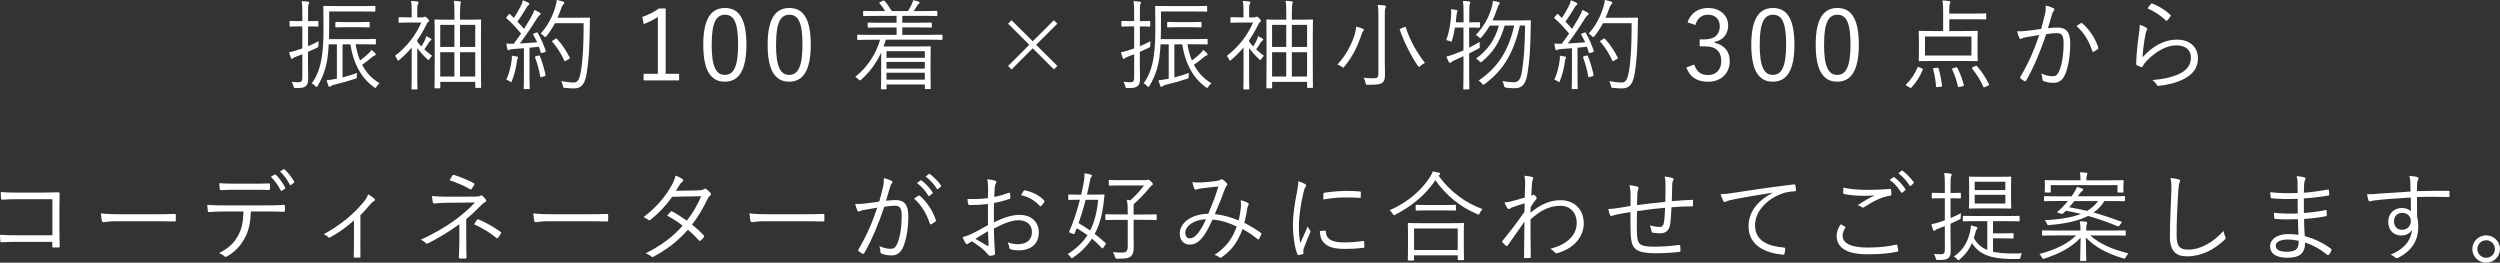 <?xml version="1.0" encoding="UTF-8"?>
<svg id="_レイヤー_2" data-name="レイヤー_2" xmlns="http://www.w3.org/2000/svg" width="610.58" height="64.15" viewBox="0 0 610.58 64.15">
  <rect x="0" y="0" width="610.58" height="64.15" fill="#333333" stroke="none"/>
  <defs>
    <style>
      .cls-1 {
        fill: #fff;
      }
    </style>
  </defs>
  <g id="_画像" data-name="画像">
    <g>
      <path class="cls-1" d="M75.22,11.28c.84-.34,1.7-.74,2.62-1.22-.05.29-.07.58-.07.91.02.48,0,.53-.46.74-.7.34-1.39.65-2.09.96v2.88c0,1.56.05,2.71.05,3.62,0,1.15-.19,1.56-.67,1.92-.46.31-.89.43-2.33.41-.48,0-.5-.02-.6-.46-.1-.41-.24-.77-.43-1.06.53.07.91.1,1.66.1s.94-.29.94-1.15v-5.69c-.46.19-.91.36-1.37.53-.53.19-.77.34-.89.46-.07.07-.19.14-.29.14s-.17-.05-.24-.22c-.17-.41-.31-.89-.43-1.39.65-.12,1.25-.29,2.14-.58l1.08-.36v-5.38h-.72c-1.63,0-2.09.05-2.21.05-.17,0-.19-.02-.19-.19v-1.01c0-.17.02-.19.19-.19.12,0,.58.05,2.21.05h.72v-1.97c0-1.44-.02-2.14-.17-2.9.58.02,1.06.07,1.54.12.17.02.29.12.29.22,0,.17-.07.29-.14.46-.12.26-.12.7-.12,2.06v2.02h.12c1.61,0,2.06-.05,2.21-.05.17,0,.19.02.19.19v1.01c0,.17-.02.19-.19.19-.14,0-.6-.05-2.21-.05h-.12v4.82ZM86.86,10.83c.22,1.42.58,2.74,1.08,3.94.79-.55,1.37-1.08,2.04-1.7.29-.26.53-.55.74-.89.36.29.67.58.94.86.1.1.12.17.12.24,0,.14-.07.22-.24.26-.22.05-.36.14-.77.48-.72.65-1.39,1.15-2.33,1.8.98,1.87,2.4,3.43,4.27,4.51-.29.22-.5.46-.72.79-.14.24-.22.34-.34.34-.07,0-.19-.07-.38-.22-3.36-2.45-5.06-6.24-5.69-10.42h-1.92v8.09c1.1-.29,2.16-.6,3.58-1.1-.1.26-.1.53-.1.84,0,.5,0,.48-.46.62-1.61.53-3.22.98-4.94,1.39-.53.12-.79.29-.96.41-.07.05-.17.14-.31.14-.1,0-.19-.07-.26-.24-.14-.36-.29-.86-.43-1.37.72-.07,1.56-.19,2.5-.38v-8.4h-1.99c-.07,1.2-.17,2.28-.29,3.24-.31,2.26-1.08,4.78-2.45,6.94-.12.17-.17.26-.24.26-.05,0-.14-.1-.29-.24-.31-.34-.62-.55-.89-.67,1.44-1.82,2.21-4.42,2.52-6.79.29-2.11.36-4.25.36-6.75,0-3.58-.05-5.06-.05-5.18,0-.17.02-.19.19-.19.12,0,.94.05,3.24.05h5.91c2.3,0,3.07-.05,3.19-.05.17,0,.19.02.19.19v1.03c0,.17-.02.19-.19.19-.12,0-.89-.05-3.19-.05h-7.9v4.01c0,.96-.02,1.87-.05,2.74h8.09c2.28,0,3.02-.05,3.14-.05.19,0,.22.02.22.19v.98c0,.17-.02.19-.22.19-.12,0-.86-.05-3.14-.05h-1.58ZM90.29,6.5c0,.17,0,.19-.17.19-.14,0-.7-.05-2.54-.05h-2.95c-1.87,0-2.42.05-2.54.05-.17,0-.19-.02-.19-.19v-.96c0-.17.02-.19.19-.19.12,0,.67.05,2.54.05h2.95c1.85,0,2.4-.05,2.54-.05.17,0,.17.02.17.19v.96Z"/>
      <path class="cls-1" d="M101.9,10.15c.31.41.65.82,1.01,1.2.36-.55.6-1.03.86-1.54.14-.29.26-.62.34-.96.38.17.77.36,1.03.53.17.1.24.17.24.26,0,.12-.1.19-.19.26-.14.1-.31.24-.43.46-.38.6-.67,1.06-1.13,1.7.6.55,1.22,1.08,1.92,1.58-.24.19-.43.41-.62.72-.12.22-.19.31-.26.31-.1,0-.17-.07-.34-.24-.91-.86-1.73-1.75-2.42-2.71v7.08c0,1.92.05,2.74.05,2.86,0,.17-.02.17-.19.17h-1.08c-.17,0-.19,0-.19-.17,0-.14.05-.94.05-2.86v-7.2c-.91,1.08-1.9,2.09-2.98,3-.14.12-.24.19-.34.19s-.17-.1-.24-.31c-.14-.36-.34-.62-.53-.84,2.83-2.14,4.99-4.87,6.43-8.14h-3.05c-1.68,0-2.16.05-2.3.05-.17,0-.19-.02-.19-.19v-.98c0-.17.02-.19.19-.19.14,0,.62.05,2.3.05h.7v-1.37c0-1.22-.02-2.02-.17-2.64.58.02,1.06.07,1.54.12.17.02.31.12.31.22,0,.17-.07.29-.17.46-.12.24-.14.72-.14,1.87v1.34h1.25c.24,0,.31-.05.41-.1s.14-.07.22-.07c.12,0,.24.05.58.38s.43.48.43.6c0,.14-.07.22-.22.31-.14.1-.26.26-.46.67-.62,1.3-1.37,2.57-2.21,3.79v.31ZM117.46,14.33c0,5.83.05,6.82.05,6.94,0,.17-.02.19-.19.19h-1.06c-.17,0-.19-.02-.19-.19v-1.27h-8.54v1.39c0,.17-.02.19-.19.19h-1.03c-.17,0-.19-.02-.19-.19,0-.14.05-1.13.05-6.98v-4.18c0-4.13-.05-5.18-.05-5.3,0-.14.02-.17.19-.17.12,0,.89.05,3.07.05h1.61v-1.39c0-1.61-.02-2.33-.17-3.22.6.02,1.03.07,1.51.14.17.02.24.07.24.19s-.05.26-.1.46c-.07.31-.12.89-.12,2.38v1.44h1.9c2.21,0,2.95-.05,3.07-.05.17,0,.19.02.19.17,0,.12-.05,1.15-.05,4.8v4.61ZM110.98,6.07h-3.46v5.4h3.46v-5.4ZM110.98,12.75h-3.46v5.95h3.46v-5.95ZM116.07,6.07h-3.72v5.4h3.72v-5.4ZM116.07,12.75h-3.72v5.95h3.72v-5.95Z"/>
      <path class="cls-1" d="M130.92,7.99c.26-.12.34-.1.43.05.79,1.39,1.46,2.95,1.92,4.32.07.22.05.29-.26.38l-.55.17c-.29.1-.34.07-.38-.1-.14-.46-.29-.94-.46-1.39l-2.3.24v6.43c0,2.62.05,3.38.05,3.5,0,.14-.02.17-.19.17h-1.08c-.17,0-.19-.02-.19-.17s.05-.89.05-3.5v-6.31l-2.64.19c-.55.05-.74.1-.91.19-.1.05-.17.1-.26.1-.12,0-.19-.12-.24-.31-.1-.36-.17-.84-.24-1.32.5.05,1.08.07,1.51.07h.29c.62-.82,1.22-1.66,1.8-2.5-1.13-1.34-2.23-2.57-3.53-3.7-.17-.14-.14-.19.07-.43l.41-.5c.19-.22.24-.22.38-.07l.91.89c.6-.94,1.08-1.75,1.58-2.71.43-.82.55-1.25.62-1.63.43.17.96.41,1.34.6.19.1.26.22.26.31s-.1.19-.22.26c-.14.1-.26.24-.41.5-.86,1.44-1.49,2.42-2.3,3.58.55.55,1.08,1.13,1.61,1.75.55-.89,1.08-1.75,1.56-2.57.58-1.03.82-1.54.96-2.04.46.19.94.43,1.32.67.17.1.22.17.22.29s-.1.22-.24.31c-.24.17-.43.43-.84,1.06-1.32,2.11-2.69,4.1-4.01,5.86,1.32-.07,2.81-.17,4.22-.29-.29-.65-.6-1.27-.94-1.85-.1-.17-.07-.22.24-.34l.43-.17ZM126.41,14.31c-.07.12-.12.29-.17.7-.22,1.61-.58,3.14-1.18,4.68-.07.24-.12.34-.22.34-.07,0-.19-.07-.36-.19-.22-.17-.6-.31-.82-.36.74-1.7,1.03-2.93,1.3-4.73.07-.46.07-.77.05-1.15.43.05.86.12,1.18.19.24.05.34.14.34.24,0,.12-.07.19-.12.29ZM131.45,13.59c.26-.07.31-.05.41.14.5,1.2,1.1,3.17,1.37,4.54.02.19,0,.26-.29.36l-.58.17c-.34.1-.36.07-.41-.12-.26-1.44-.79-3.43-1.25-4.61-.07-.19-.05-.26.24-.34l.5-.14ZM141.29,4.34c1.87,0,2.45-.05,2.59-.05.17,0,.22.05.22.22-.05.6-.05,1.22-.05,1.82-.05,5.06-.26,8.62-.77,11.64-.41,2.35-1.13,3.6-3,3.62-.65,0-1.46-.02-2.23-.12-.48-.05-.5-.07-.6-.58-.07-.38-.22-.77-.38-1.08,1.44.24,2.23.34,3.12.34,1.03,0,1.42-1.15,1.68-2.71.5-2.93.67-6.55.67-11.78h-7.01c-.53,1.03-1.2,2.09-2.02,3.12-.14.19-.24.26-.34.26s-.19-.07-.36-.24c-.24-.24-.5-.46-.77-.58,1.92-2.16,2.88-4.3,3.48-6.12.24-.74.41-1.44.46-2.11.62.12,1.15.26,1.49.38.22.07.34.17.34.29,0,.14-.02.22-.22.43-.14.14-.41.55-.6,1.15-.22.67-.5,1.37-.82,2.09h5.11ZM135.67,9.48c.22-.14.26-.12.36,0,1.25,1.34,2.3,2.98,3.1,4.56.1.19.07.24-.19.38l-.67.38c-.31.19-.36.19-.46,0-.79-1.8-1.73-3.17-2.9-4.58-.12-.14-.12-.19.17-.38l.6-.36Z"/>
      <path class="cls-1" d="M162.6,18.03h3.26v1.61h-8.67v-1.61h3.48V4.15c-.91.62-2.11,1.22-3.46,1.73l-.34-1.75c1.46-.48,2.86-1.22,4.08-2.06h1.63v15.96Z"/>
      <path class="cls-1" d="M182.3,10.85c0,6.36-1.87,9.1-5.28,9.1s-5.26-2.69-5.26-9.05,1.94-8.95,5.3-8.95,5.23,2.57,5.23,8.9ZM173.81,10.87c0,5.38,1.06,7.42,3.22,7.42s3.24-2.04,3.24-7.42-1.03-7.27-3.19-7.27-3.26,1.87-3.26,7.27Z"/>
      <path class="cls-1" d="M198.02,10.85c0,6.36-1.87,9.1-5.28,9.1s-5.26-2.69-5.26-9.05,1.94-8.95,5.3-8.95,5.23,2.57,5.23,8.9ZM189.53,10.87c0,5.38,1.06,7.42,3.22,7.42s3.24-2.04,3.24-7.42-1.03-7.27-3.19-7.27-3.26,1.87-3.26,7.27Z"/>
      <path class="cls-1" d="M230.19,9.55c0,.17-.02.19-.19.19-.14,0-.89-.05-3.19-.05h-10.46c-.17.55-.36,1.13-.55,1.66h7.99c2.21,0,3.19-.05,3.34-.05.17,0,.19.02.19.22,0,.12-.05.77-.05,3.1v2.38c0,3.84.05,4.46.05,4.58,0,.14-.02.17-.19.17h-1.06c-.17,0-.19-.02-.19-.17v-.96h-9.36v1.03c0,.14-.02.17-.19.17h-.98c-.17,0-.19-.02-.19-.17,0-.12.05-.89.05-4.73v-4.1c-1.1,2.42-2.66,4.68-4.85,6.6-.17.14-.26.22-.36.22-.07,0-.17-.07-.34-.26-.24-.26-.53-.48-.79-.62,2.93-2.3,5.09-5.54,6.07-9.05h-2.23c-2.3,0-3.05.05-3.17.05-.17,0-.19-.02-.19-.19v-.91c0-.17.02-.19.19-.19.12,0,.86.05,3.17.05h6.26v-1.82h-3.5c-2.42,0-3.24.05-3.38.05s-.17-.02-.17-.19v-.86c0-.17.02-.19.17-.19s.96.05,3.38.05h3.5v-1.68h-4.61c-2.42,0-3.22.05-3.36.05-.17,0-.19-.02-.19-.19v-.89c0-.17.02-.19.19-.19.14,0,.94.05,3.36.05h1.82c-.36-.6-.82-1.27-1.34-1.85-.12-.14-.19-.19.12-.34l.67-.34c.22-.1.26-.1.38.02.58.62,1.34,1.73,1.78,2.5h3.96c.36-.53.62-1.01.94-1.7.14-.31.24-.58.34-.96.48.1.94.22,1.32.36.17.07.26.12.26.24s-.1.22-.22.29c-.14.1-.29.31-.41.5-.22.36-.48.82-.82,1.27h2.23c2.42,0,3.22-.05,3.34-.05.17,0,.19.02.19.19v.89c0,.17-.02.19-.19.19-.12,0-.91-.05-3.34-.05h-5.02v1.68h3.63c2.42,0,3.24-.05,3.36-.05.19,0,.22.02.22.19v.86c0,.17-.02.19-.22.19-.12,0-.94-.05-3.36-.05h-3.63v1.82h6.43c2.3,0,3.05-.05,3.19-.05.17,0,.19.02.19.19v.91ZM225.87,12.51h-9.36v1.61h9.36v-1.61ZM225.87,15.12h-9.36v1.63h9.36v-1.63ZM225.87,17.76h-9.36v1.7h9.36v-1.7Z"/>
      <path class="cls-1" d="M247.06,4.94l5.16,5.14,5.16-5.14.86.84-5.18,5.16,5.18,5.16-.86.84-5.16-5.14-5.16,5.16-.86-.84,5.18-5.18-5.18-5.16.86-.84Z"/>
      <path class="cls-1" d="M278.38,11.28c.84-.34,1.7-.74,2.62-1.22-.05.29-.07.58-.07.91.02.48,0,.53-.46.74-.7.34-1.39.65-2.09.96v2.88c0,1.56.05,2.71.05,3.62,0,1.15-.19,1.56-.67,1.92-.46.31-.89.43-2.33.41-.48,0-.5-.02-.6-.46-.1-.41-.24-.77-.43-1.06.53.07.91.1,1.66.1s.94-.29.94-1.15v-5.69c-.46.19-.91.36-1.37.53-.53.19-.77.34-.89.46-.07.07-.19.14-.29.14s-.17-.05-.24-.22c-.17-.41-.31-.89-.43-1.39.65-.12,1.25-.29,2.14-.58l1.08-.36v-5.38h-.72c-1.63,0-2.09.05-2.21.05-.17,0-.19-.02-.19-.19v-1.01c0-.17.02-.19.19-.19.12,0,.58.05,2.21.05h.72v-1.97c0-1.44-.02-2.14-.17-2.9.58.02,1.06.07,1.54.12.17.02.29.12.29.22,0,.17-.07.29-.14.46-.12.26-.12.7-.12,2.06v2.02h.12c1.61,0,2.06-.05,2.21-.05.17,0,.19.02.19.19v1.01c0,.17-.02.19-.19.19-.14,0-.6-.05-2.21-.05h-.12v4.82ZM290.02,10.83c.22,1.42.58,2.74,1.08,3.94.79-.55,1.37-1.08,2.04-1.7.29-.26.53-.55.74-.89.36.29.67.58.94.86.1.1.12.17.12.24,0,.14-.07.22-.24.26-.22.05-.36.14-.77.48-.72.65-1.39,1.15-2.33,1.8.98,1.87,2.4,3.43,4.27,4.51-.29.22-.5.46-.72.79-.14.24-.22.34-.34.34-.07,0-.19-.07-.38-.22-3.36-2.45-5.06-6.24-5.69-10.42h-1.92v8.09c1.1-.29,2.16-.6,3.58-1.1-.1.26-.1.53-.1.84,0,.5,0,.48-.46.62-1.61.53-3.22.98-4.94,1.39-.53.12-.79.29-.96.41-.07.05-.17.14-.31.14-.1,0-.19-.07-.26-.24-.14-.36-.29-.86-.43-1.37.72-.07,1.56-.19,2.5-.38v-8.4h-1.99c-.07,1.2-.17,2.28-.29,3.24-.31,2.26-1.08,4.78-2.45,6.94-.12.17-.17.26-.24.26-.05,0-.14-.1-.29-.24-.31-.34-.62-.55-.89-.67,1.44-1.82,2.21-4.42,2.52-6.79.29-2.11.36-4.25.36-6.75,0-3.58-.05-5.06-.05-5.18,0-.17.02-.19.19-.19.12,0,.94.05,3.24.05h5.9c2.3,0,3.07-.05,3.19-.05.17,0,.19.02.19.19v1.03c0,.17-.02.19-.19.19-.12,0-.89-.05-3.19-.05h-7.9v4.01c0,.96-.02,1.87-.05,2.74h8.09c2.28,0,3.02-.05,3.14-.05.19,0,.22.02.22.19v.98c0,.17-.02.19-.22.19-.12,0-.86-.05-3.14-.05h-1.58ZM293.45,6.5c0,.17,0,.19-.17.19-.14,0-.7-.05-2.54-.05h-2.95c-1.87,0-2.42.05-2.54.05-.17,0-.19-.02-.19-.19v-.96c0-.17.02-.19.19-.19.12,0,.67.05,2.54.05h2.95c1.85,0,2.4-.05,2.54-.05.17,0,.17.02.17.19v.96Z"/>
      <path class="cls-1" d="M305.06,10.15c.31.41.65.82,1.01,1.2.36-.55.6-1.03.86-1.54.14-.29.26-.62.34-.96.38.17.77.36,1.03.53.17.1.24.17.24.26,0,.12-.1.19-.19.26-.14.1-.31.24-.43.46-.38.6-.67,1.06-1.13,1.7.6.55,1.22,1.08,1.92,1.58-.24.19-.43.41-.62.72-.12.22-.19.31-.26.31-.1,0-.17-.07-.34-.24-.91-.86-1.73-1.75-2.42-2.71v7.08c0,1.92.05,2.74.05,2.86,0,.17-.02.17-.19.17h-1.08c-.17,0-.19,0-.19-.17,0-.14.05-.94.05-2.86v-7.2c-.91,1.08-1.9,2.09-2.98,3-.14.12-.24.19-.34.19s-.17-.1-.24-.31c-.14-.36-.34-.62-.53-.84,2.83-2.14,4.99-4.87,6.43-8.14h-3.05c-1.68,0-2.16.05-2.3.05-.17,0-.19-.02-.19-.19v-.98c0-.17.02-.19.19-.19.14,0,.63.05,2.3.05h.7v-1.37c0-1.22-.02-2.02-.17-2.64.58.02,1.06.07,1.54.12.17.02.31.12.31.22,0,.17-.07.29-.17.46-.12.24-.14.72-.14,1.87v1.34h1.25c.24,0,.31-.05.41-.1.1-.05.14-.07.22-.07.12,0,.24.05.58.38s.43.48.43.6c0,.14-.07.22-.22.31-.14.1-.26.26-.46.67-.62,1.3-1.37,2.57-2.21,3.79v.31ZM320.62,14.33c0,5.83.05,6.82.05,6.94,0,.17-.02.19-.19.19h-1.06c-.17,0-.19-.02-.19-.19v-1.27h-8.54v1.39c0,.17-.02.19-.19.19h-1.03c-.17,0-.19-.02-.19-.19,0-.14.05-1.13.05-6.98v-4.18c0-4.13-.05-5.18-.05-5.3,0-.14.02-.17.19-.17.12,0,.89.05,3.07.05h1.61v-1.39c0-1.61-.02-2.33-.17-3.22.6.02,1.03.07,1.51.14.17.02.24.07.24.19s-.05.26-.1.46c-.07.31-.12.89-.12,2.38v1.44h1.9c2.21,0,2.95-.05,3.07-.05.17,0,.19.02.19.17,0,.12-.05,1.15-.05,4.8v4.61ZM314.14,6.07h-3.46v5.4h3.46v-5.4ZM314.14,12.75h-3.46v5.95h3.46v-5.95ZM319.23,6.07h-3.72v5.4h3.72v-5.4ZM319.23,12.75h-3.72v5.95h3.72v-5.95Z"/>
      <path class="cls-1" d="M332.95,7.58c-.12.12-.29.38-.41.79-.91,2.83-2.14,5.4-4.18,7.87-.14.19-.22.29-.31.29-.07,0-.17-.1-.34-.22-.36-.26-.74-.46-1.08-.55,2.16-2.3,3.43-4.85,4.25-7.37.19-.7.31-1.37.34-1.9.58.14,1.15.34,1.54.5.22.1.34.17.34.29s-.05.19-.14.29ZM336.65,4.13c0-1.44-.02-2.14-.17-2.93.58.02,1.25.07,1.7.14.19.02.31.12.31.22,0,.19-.07.29-.14.46-.12.26-.14.7-.14,2.09v10.54c0,1.34.05,2.71.05,3.62,0,1.1-.22,1.63-.7,1.97-.53.36-1.2.46-3.48.46-.46,0-.48,0-.58-.5-.1-.46-.26-.91-.48-1.22.82.12,1.49.14,2.4.14s1.22-.17,1.22-1.15V4.13ZM342.96,6.63c.29-.12.31-.12.38.07,1.01,3.19,2.88,6.41,4.68,8.66-.29.14-.74.38-1.1.74-.14.14-.26.24-.34.24-.1,0-.17-.1-.29-.26-1.58-2.3-3.43-5.86-4.42-8.83-.07-.19-.02-.17.34-.31l.74-.31Z"/>
      <path class="cls-1" d="M361.42,6.58c0,.17-.02.19-.19.19-.12,0-.62-.05-2.3-.05h-.12v4.92c.82-.41,1.66-.86,2.57-1.42-.02.34-.02.6.02.96.07.48.05.48-.38.72-.72.38-1.44.77-2.21,1.15v4.37c0,2.86.05,4.13.05,4.25,0,.17-.02.17-.19.17h-1.1c-.17,0-.19,0-.19-.17,0-.14.05-1.39.05-4.22v-3.72c-.7.31-1.39.65-2.14.96-.48.22-.7.36-.82.48-.1.1-.24.19-.34.19s-.19-.05-.26-.19c-.22-.41-.41-.84-.6-1.37.62-.14,1.32-.36,2.14-.67.67-.26,1.34-.53,2.02-.82v-5.59h-2.09c-.17,1.06-.38,2.14-.7,3.1-.07.26-.1.36-.19.36s-.19-.05-.38-.14c-.24-.1-.62-.19-.86-.24.82-2.18,1.1-4.37,1.2-6.22.05-.48.02-.91-.02-1.34.41.05.94.12,1.3.19.22.05.29.14.29.22,0,.12-.02.17-.1.31-.07.17-.12.36-.14.65l-.19,1.85h1.9v-1.94c0-1.7-.02-2.35-.17-3.29.6.02,1.06.05,1.54.12.17.02.26.1.26.22,0,.14-.05.24-.1.43-.1.29-.14.89-.14,2.47v1.99h.12c1.68,0,2.18-.05,2.3-.05.17,0,.19.02.19.17v1.01ZM370.87,4.99c2.02,0,2.66-.05,2.78-.05.19,0,.24.07.24.24-.02.55-.05,1.1-.05,1.63-.05,4.87-.26,7.97-.77,11.09-.38,2.38-1.15,3.65-3.07,3.65-.55,0-1.37-.05-2.14-.12q-.46-.05-.55-.55c-.1-.46-.19-.77-.36-1.08,1.1.19,1.97.29,2.83.29,1.22,0,1.68-1.08,1.92-2.64.46-2.95.72-5.81.77-11.21h-1.25c-1.58,6.72-4.03,10.92-8.59,14.26-.17.12-.29.19-.36.19-.1,0-.19-.1-.34-.29-.26-.34-.53-.55-.82-.72,4.68-3.17,7.32-7.25,8.71-13.44h-2.33c-1.25,4.22-2.88,6.58-5.5,8.76-.17.14-.26.22-.34.22-.1,0-.19-.1-.34-.26-.24-.29-.55-.53-.82-.65,2.62-1.87,4.58-4.39,5.59-8.06h-2.21c-.55.94-1.2,1.85-1.99,2.78-.17.19-.24.29-.34.29s-.17-.07-.34-.24c-.26-.26-.48-.41-.77-.53,1.97-2.06,3.1-4.22,3.77-6.34.24-.77.38-1.37.43-2.02.55.1.94.19,1.39.31.17.05.26.12.26.24,0,.14-.07.24-.19.38-.17.19-.29.58-.48,1.13-.31.91-.65,1.82-1.1,2.74h6.31Z"/>
      <path class="cls-1" d="M386.88,7.99c.26-.12.34-.1.43.05.79,1.39,1.46,2.95,1.92,4.32.07.22.05.29-.26.38l-.55.17c-.29.1-.34.07-.38-.1-.14-.46-.29-.94-.46-1.39l-2.3.24v6.43c0,2.62.05,3.38.05,3.5,0,.14-.02.17-.19.17h-1.08c-.17,0-.19-.02-.19-.17s.05-.89.05-3.5v-6.31l-2.64.19c-.55.05-.74.1-.91.19-.1.05-.17.1-.26.1-.12,0-.19-.12-.24-.31-.1-.36-.17-.84-.24-1.32.5.05,1.08.07,1.51.07h.29c.62-.82,1.22-1.66,1.8-2.5-1.13-1.34-2.23-2.57-3.53-3.7-.17-.14-.14-.19.07-.43l.41-.5c.19-.22.24-.22.38-.07l.91.89c.6-.94,1.08-1.75,1.58-2.71.43-.82.55-1.25.62-1.63.43.17.96.41,1.34.6.19.1.26.22.26.31s-.1.19-.22.26c-.14.1-.26.24-.41.5-.86,1.44-1.49,2.42-2.3,3.58.55.55,1.08,1.13,1.61,1.75.55-.89,1.08-1.75,1.56-2.57.58-1.03.82-1.54.96-2.04.46.19.94.43,1.32.67.17.1.22.17.22.29s-.1.22-.24.31c-.24.17-.43.43-.84,1.06-1.32,2.11-2.69,4.1-4.01,5.86,1.32-.07,2.81-.17,4.22-.29-.29-.65-.6-1.27-.94-1.85-.1-.17-.07-.22.24-.34l.43-.17ZM382.37,14.31c-.07.12-.12.29-.17.7-.22,1.61-.58,3.14-1.18,4.68-.07.24-.12.34-.22.34-.07,0-.19-.07-.36-.19-.22-.17-.6-.31-.82-.36.74-1.7,1.03-2.93,1.3-4.73.07-.46.07-.77.05-1.15.43.05.86.12,1.18.19.24.05.34.14.34.24,0,.12-.07.19-.12.29ZM387.41,13.59c.26-.07.31-.05.41.14.5,1.2,1.1,3.17,1.37,4.54.02.19,0,.26-.29.36l-.58.17c-.34.1-.36.07-.41-.12-.26-1.44-.79-3.43-1.25-4.61-.07-.19-.05-.26.24-.34l.5-.14ZM397.25,4.34c1.87,0,2.45-.05,2.59-.05.17,0,.22.05.22.22-.05.6-.05,1.22-.05,1.82-.05,5.06-.26,8.62-.77,11.64-.41,2.35-1.13,3.6-3,3.62-.65,0-1.46-.02-2.23-.12-.48-.05-.5-.07-.6-.58-.07-.38-.22-.77-.38-1.08,1.44.24,2.23.34,3.12.34,1.03,0,1.42-1.15,1.68-2.71.5-2.93.67-6.55.67-11.78h-7.01c-.53,1.03-1.2,2.09-2.02,3.12-.14.19-.24.26-.34.26s-.19-.07-.36-.24c-.24-.24-.5-.46-.77-.58,1.92-2.16,2.88-4.3,3.48-6.12.24-.74.41-1.44.46-2.11.62.12,1.15.26,1.49.38.22.07.34.17.34.29,0,.14-.02.22-.22.43-.14.14-.41.55-.6,1.15-.22.67-.5,1.37-.82,2.09h5.11ZM391.63,9.48c.22-.14.26-.12.36,0,1.25,1.34,2.3,2.98,3.1,4.56.1.19.07.24-.19.38l-.67.38c-.31.19-.36.19-.46,0-.79-1.8-1.73-3.17-2.9-4.58-.12-.14-.12-.19.17-.38l.6-.36Z"/>
      <path class="cls-1" d="M412.15,5.45c.77-2.28,2.64-3.5,5.02-3.5,2.86,0,4.9,1.75,4.9,4.27,0,2.11-1.25,3.6-3.31,4.01v.22c2.3.48,3.7,2.11,3.7,4.42,0,3.07-2.14,5.09-5.26,5.09-2.69,0-4.44-1.06-5.35-3.48l1.92-.72c.65,1.85,1.7,2.57,3.43,2.57,1.92,0,3.19-1.32,3.19-3.43,0-2.26-1.27-3.58-3.94-3.58h-1.34v-1.7h1.2c2.47,0,3.72-1.22,3.72-3.22,0-1.8-1.22-2.81-2.88-2.81-1.42,0-2.64.82-3.07,2.52l-1.92-.65Z"/>
      <path class="cls-1" d="M438.26,10.85c0,6.36-1.87,9.1-5.28,9.1s-5.26-2.69-5.26-9.05,1.94-8.95,5.3-8.95,5.23,2.57,5.23,8.9ZM429.77,10.87c0,5.38,1.06,7.42,3.22,7.42s3.24-2.04,3.24-7.42-1.03-7.27-3.19-7.27-3.26,1.87-3.26,7.27Z"/>
      <path class="cls-1" d="M453.99,10.85c0,6.36-1.87,9.1-5.28,9.1s-5.26-2.69-5.26-9.05,1.94-8.95,5.3-8.95,5.23,2.57,5.23,8.9ZM445.49,10.87c0,5.38,1.06,7.42,3.22,7.42s3.24-2.04,3.24-7.42-1.03-7.27-3.19-7.27-3.26,1.87-3.26,7.27Z"/>
      <path class="cls-1" d="M469.35,16.68c.29.12.31.19.24.36-.7,1.68-1.54,3.02-2.71,4.3-.07.1-.14.14-.22.14s-.17-.05-.31-.14l-.6-.34c-.34-.19-.36-.26-.22-.38,1.2-1.18,2.14-2.57,2.76-4.08.07-.19.17-.22.48-.1l.58.24ZM485.12,4.56c0,.17-.02.19-.19.19-.12,0-.94-.05-3.31-.05h-5.54v2.88h3.38c2.4,0,3.24-.05,3.38-.05.17,0,.19.02.19.17s-.05.65-.05,2.11v2.83c0,1.46.05,1.97.05,2.11,0,.17-.02.19-.19.19-.14,0-.98-.05-3.38-.05h-7.3c-2.38,0-3.22.05-3.36.05-.17,0-.19-.02-.19-.19,0-.14.05-.65.05-2.11v-2.83c0-1.46-.05-1.97-.05-2.11s.02-.17.19-.17c.14,0,.98.05,3.36.05h2.42V3.05c0-1.39-.02-2.04-.17-2.93.62.02,1.18.07,1.63.14.17.02.29.07.29.19s-.02.24-.1.43c-.1.24-.17.74-.17,1.94v.5h5.54c2.38,0,3.19-.05,3.31-.05.17,0,.19.02.19.19v1.08ZM481.49,8.93h-11.35v4.63h11.35v-4.63ZM473.11,16.56c.26-.05.31,0,.36.19.38,1.2.65,2.69.84,4.15.02.17-.02.26-.29.29l-.79.07c-.34.05-.38.02-.38-.17-.1-1.44-.38-2.93-.72-4.2-.05-.17-.02-.22.29-.26l.7-.07ZM477.72,16.44c.19-.05.26,0,.34.17.65,1.22,1.22,2.78,1.56,4.13.05.19.02.24-.24.31l-.74.17c-.36.1-.41.1-.46-.1-.29-1.39-.79-2.93-1.39-4.15-.07-.17-.07-.22.24-.31l.7-.22ZM482.4,16.15c.26-.14.34-.12.46.02,1.22,1.37,2.16,2.86,2.9,4.39.1.17.07.22-.22.36l-.67.31c-.34.17-.38.17-.46,0-.72-1.63-1.61-3.07-2.76-4.49-.12-.14-.07-.19.22-.34l.53-.26Z"/>
      <path class="cls-1" d="M499.42,3.65c.19-.84.24-1.44.22-2.3.74.19,1.25.36,1.87.65.26.12.34.41.1.62-.19.19-.29.38-.41.79-.36,1.18-.67,2.3-1.03,3.48.77-.1,1.75-.17,2.33-.17,2.09,0,3.12,1.06,3.12,3.86,0,3.17-.53,6.02-1.32,7.75-.6,1.32-1.56,1.9-2.74,1.9-.98,0-1.85-.17-2.45-.43-.19-.07-.29-.19-.29-.41-.02-.41-.07-.94-.29-1.44,1.06.46,1.94.67,2.78.67.7,0,1.15-.24,1.61-1.25.6-1.37,1.08-3.79,1.08-6.75,0-1.87-.36-2.54-1.66-2.54-.74,0-1.75.12-2.59.26-1.39,4.15-2.95,7.9-4.9,11.35-.1.17-.24.19-.41.12-.24-.12-.7-.43-.96-.65-.14-.12-.12-.24-.05-.38,2.02-3.38,3.43-6.7,4.61-10.23-.98.14-1.97.31-3.17.53-.43.07-.86.19-1.06.31-.26.17-.48.17-.62-.12-.19-.41-.38-.96-.55-1.63.86.02,1.8-.02,2.5-.12,1.32-.14,2.26-.29,3.38-.46.31-1.13.58-2.09.89-3.43ZM508.23,5.62c.14-.05.24-.02.36.1,1.68,1.44,3.07,3.53,3.87,5.81.05.17.07.29-.07.41-.24.22-.7.5-.98.65-.19.12-.36.1-.41-.14-.82-2.45-2.02-4.49-3.84-6.07.34-.26.72-.53,1.08-.74Z"/>
      <path class="cls-1" d="M524.19,6.77c.29.17.31.38.14.6-.17.24-.26.62-.36,1.13-.31,1.63-.62,3.89-.7,5.5,2.52-2.86,5.5-4.32,8.38-4.32,3.26,0,5.16,1.87,5.16,4.58,0,2.42-1.34,3.98-3.6,5.11-1.87.94-3.98,1.37-5.83,1.58-.38.05-.5.05-.62-.22-.26-.43-.6-.84-1.08-1.18,2.45-.19,4.63-.62,6.53-1.49,1.87-.86,2.88-2.21,2.88-3.96s-1.08-3.02-3.63-3.02c-2.28,0-4.9,1.44-7.13,3.74-.55.58-.79.94-1.06,1.42-.12.19-.19.19-.38.12-.34-.12-.7-.29-.98-.43-.14-.07-.19-.12-.19-.34.07-2.69.38-5.18.7-7.54.1-.7.19-1.32.19-1.99.6.19,1.25.48,1.58.7ZM525.34.94c.1-.1.17-.14.34-.07,1.58.65,3,1.46,4.39,2.74.14.12.14.17.05.34-.19.31-.5.72-.79,1.03-.12.14-.24.14-.38,0-1.25-1.18-2.71-2.16-4.44-2.93.29-.46.6-.86.84-1.1Z"/>
      <path class="cls-1" d="M12.79,48.65H4.08c-1.42,0-2.47.05-3.48.12-.24,0-.31-.07-.34-.31-.05-.41-.07-1.1-.07-1.56,1.42.12,2.45.14,3.86.14h6.1c1.32,0,2.71-.05,4.03-.07.31,0,.41.07.38.36-.02,1.13-.05,2.33-.05,3.55v5.21c0,1.44.05,3.07.07,4.06,0,.24-.05.29-.29.29-.36.02-.84.02-1.18,0-.29,0-.34-.02-.34-.31v-1.06H4.08c-1.37,0-2.62.05-3.74.1-.19.02-.24-.05-.26-.29-.05-.41-.07-.98-.07-1.54,1.22.1,2.54.12,4.08.12h8.71v-8.81Z"/>
      <path class="cls-1" d="M28.54,54.03c-2.09,0-3.1.24-3.24.24-.22,0-.34-.1-.41-.34-.1-.41-.19-1.18-.24-1.82,1.46.19,3.31.22,5.3.22h7.37c1.66,0,3.43-.02,5.26-.07.29-.02.36.02.36.29.02.36.02.86,0,1.25,0,.26-.07.31-.36.29-1.8-.05-3.58-.05-5.18-.05h-8.86Z"/>
      <path class="cls-1" d="M61.27,51.65c-.12,2.74-.46,4.56-1.44,6.38-1.01,1.94-2.4,3.43-4.25,4.51-.31.19-.53.29-.74.07-.36-.34-.84-.58-1.34-.79,2.4-1.25,3.72-2.5,4.71-4.39.89-1.66,1.2-3.43,1.25-5.78h-4.9c-1.2,0-2.45.07-3.46.14-.26.02-.29-.07-.34-.36-.07-.38-.12-.98-.14-1.39,1.39.1,2.59.12,3.94.12h10.39c1.66,0,2.88-.02,4.37-.12.22,0,.26.1.26.38v1.01c0,.24-.1.31-.31.31-1.39-.05-2.76-.1-4.3-.1h-3.7ZM57.41,46.34c-1.06,0-2.26.02-3.43.1-.24.02-.29-.07-.31-.31-.05-.38-.1-.94-.12-1.39,1.42.1,2.78.12,3.86.12h4.2c1.27,0,2.78,0,4.06-.07.22-.02.26.07.26.31.02.31.02.67,0,.96,0,.29-.05.34-.29.34-1.3-.05-2.78-.05-4.03-.05h-4.2ZM67.08,42.62c.07-.05.14-.02.24.05.82.67,1.78,2.09,2.35,3.14.05.1.02.19-.07.26l-.74.5c-.12.1-.24.05-.31-.07-.55-1.1-1.49-2.5-2.4-3.31l.94-.58ZM69.22,41.35c.1-.07.17-.07.26,0,.86.74,1.85,2.04,2.38,3.05.07.12.02.17-.1.26l-.7.53c-.12.1-.19.07-.26-.07-.58-1.13-1.42-2.33-2.4-3.24l.82-.53Z"/>
      <path class="cls-1" d="M88.01,59.26c0,1.06,0,2.3.02,3.36.02.22-.05.29-.26.29-.34.02-.77.02-1.13,0-.19,0-.26-.07-.26-.29.05-1.1.07-2.23.07-3.31v-5.5c-1.75,1.63-3.79,3.05-5.83,4.18-.17.1-.36.05-.46-.07-.26-.29-.65-.55-1.08-.72,4.06-2.23,7.25-4.85,9.77-7.92.41-.48.77-1.01,1.06-1.8.55.26,1.2.72,1.51,1.03.26.26.22.43-.07.58-.24.12-.6.43-1.03.94-.7.82-1.56,1.82-2.3,2.52v6.72Z"/>
      <path class="cls-1" d="M113.88,58.59c0,1.68.02,3.19.07,4.25,0,.22-.1.29-.34.31-.36.02-.84.02-1.2,0-.24-.02-.34-.1-.34-.34.05-1.08.12-2.59.12-4.2v-3.86c-2.38,1.75-4.8,3.22-7.61,4.66-.24.12-.43.14-.62-.07-.31-.34-.7-.58-1.2-.79,3.14-1.44,6.1-3.12,8.57-4.97,1.51-1.13,3.19-2.52,4.68-4.13l-6.89.07c-1.2.02-2.18.1-3.02.17-.24,0-.34-.05-.38-.26-.07-.41-.17-.96-.22-1.56,1.06.12,2.23.17,3.72.17l6.22-.02c1.3,0,1.58-.05,1.87-.22.22-.12.38-.12.58.07.26.24.6.62.77.89.19.29.1.48-.22.62-.19.1-.36.22-.63.46-1.27,1.3-2.59,2.57-3.94,3.67v5.09ZM110.47,42.89c.14-.19.24-.22.48-.14,1.54.46,3.6,1.34,4.73,1.97.22.12.24.24.12.43-.14.29-.36.6-.58.91-.12.24-.24.29-.46.12-1.2-.72-3.12-1.56-4.97-2.16.24-.41.53-.89.67-1.13ZM116.52,53.69c.12-.17.17-.17.36-.1,1.9.82,3.77,1.87,5.35,3.02.19.14.24.22.12.43-.22.34-.46.72-.72,1.03-.17.19-.22.17-.46,0-1.42-1.2-3.29-2.35-5.4-3.31.29-.41.58-.84.74-1.08Z"/>
      <path class="cls-1" d="M134.14,54.03c-2.09,0-3.1.24-3.24.24-.22,0-.34-.1-.41-.34-.1-.41-.19-1.18-.24-1.82,1.46.19,3.31.22,5.3.22h7.37c1.66,0,3.43-.02,5.26-.07.29-.02.36.02.36.29.02.36.02.86,0,1.25,0,.26-.07.31-.36.29-1.8-.05-3.58-.05-5.18-.05h-8.86Z"/>
      <path class="cls-1" d="M170.57,46.49c.82-.02,1.08-.1,1.27-.26.22-.19.41-.19.65-.05.31.19.74.62,1.03.96.19.24.14.46-.1.65-.22.17-.38.34-.58.72-1.03,2.23-2.38,4.49-3.82,6.36.96.77,1.94,1.63,2.88,2.64.14.14.07.26-.02.43-.17.29-.53.62-.79.82-.19.14-.26.12-.38-.02-.82-.94-1.78-1.87-2.69-2.64-2.47,2.81-5.11,4.8-8.33,6.55-.26.14-.43.19-.65-.02-.38-.34-.84-.58-1.34-.77,3.65-1.82,6.6-3.96,9.02-6.74-1.01-.82-2.35-1.68-3.77-2.45.26-.36.53-.67.84-.96.12-.12.19-.17.38-.07,1.08.55,2.42,1.44,3.58,2.26,1.34-1.7,2.66-3.94,3.5-5.98l-7.08.14c-1.66,2.26-2.95,3.7-5.23,5.57-.24.19-.41.24-.62.07-.31-.26-.7-.48-1.15-.67,3.31-2.52,5.42-5.16,6.86-7.75.55-.98.77-1.58.96-2.38.58.17,1.2.48,1.7.82.29.19.22.48-.05.67-.29.22-.53.53-.7.82-.26.46-.48.82-.86,1.39l5.47-.1Z"/>
      <path class="cls-1" d="M186.94,54.03c-2.09,0-3.1.24-3.24.24-.22,0-.34-.1-.41-.34-.1-.41-.19-1.18-.24-1.82,1.46.19,3.31.22,5.3.22h7.37c1.66,0,3.43-.02,5.26-.07.29-.02.36.02.36.29.02.36.02.86,0,1.25,0,.26-.07.31-.36.29-1.8-.05-3.58-.05-5.18-.05h-8.86Z"/>
      <path class="cls-1" d="M215.64,45.79c.19-.84.24-1.44.22-2.3.74.19,1.25.36,1.87.65.26.12.34.41.1.62-.19.19-.29.38-.41.79-.36,1.18-.67,2.3-1.03,3.48.77-.1,1.75-.17,2.33-.17,2.09,0,3.12,1.06,3.12,3.94,0,3.1-.53,5.95-1.32,7.68-.6,1.32-1.56,1.9-2.74,1.9-.98,0-1.85-.17-2.45-.43-.19-.07-.29-.19-.29-.41-.02-.41-.07-.94-.29-1.44,1.06.46,1.94.67,2.78.67.7,0,1.15-.24,1.61-1.25.6-1.37,1.08-3.79,1.08-6.74,0-1.87-.36-2.54-1.66-2.54-.74,0-1.75.12-2.59.26-1.39,4.15-2.95,7.9-4.9,11.35-.1.17-.24.19-.41.12-.24-.12-.7-.43-.96-.65-.14-.12-.12-.24-.05-.38,2.02-3.38,3.43-6.7,4.61-10.22-.98.14-1.97.31-3.17.53-.43.07-.86.19-1.06.31-.26.17-.48.17-.62-.12-.19-.41-.38-.96-.55-1.63.86.02,1.8-.02,2.5-.12,1.32-.14,2.26-.29,3.38-.46.31-1.13.58-2.09.89-3.43ZM224.33,47.76c.14-.05.24-.02.36.1,1.68,1.44,3.07,3.53,3.86,5.81.05.17.07.29-.07.41-.24.22-.7.5-.98.65-.19.12-.36.1-.41-.14-.82-2.45-2.02-4.49-3.84-6.07.34-.26.72-.53,1.08-.74ZM224.83,44.06c.1-.07.14-.05.24.02.96.67,2.02,1.85,2.71,2.9.07.1.05.19-.05.26l-.7.58c-.12.1-.24.07-.31-.05-.7-1.18-1.7-2.3-2.78-3.07l.89-.65ZM226.83,42.5c.1-.07.17-.1.26-.02.96.74,2.04,1.8,2.74,2.81.07.12.05.19-.07.29l-.65.58c-.1.1-.19.1-.29-.05-.6-.98-1.63-2.16-2.76-3l.77-.6Z"/>
      <path class="cls-1" d="M241.32,46.03c0-1.03-.07-1.7-.19-2.26.74.07,1.54.22,1.92.36.19.07.29.19.29.36,0,.1-.05.19-.12.31-.12.24-.26.53-.29,1.22-.05.65-.07,1.32-.1,2.09,1.2-.24,2.38-.58,3.53-1.01.19-.07.29-.05.31.17.05.34.1.67.1,1.01,0,.22-.07.24-.26.31-1.25.43-2.3.72-3.74.98-.05,1.56-.05,3.14-.02,4.73,2.28-1.1,4.27-1.82,6.26-1.82,2.95,0,4.7,1.82,4.7,4.25,0,2.9-1.97,4.42-4.99,4.42-.65,0-1.37-.1-1.92-.29-.24-.07-.31-.24-.34-.62-.05-.31-.14-.67-.38-1.1.89.41,1.78.5,2.57.5,1.92,0,3.38-.96,3.38-2.95,0-1.75-1.18-2.9-3.31-2.9-1.42,0-3.31.62-5.98,2.02,0,.86.05,2.18.12,3.67.05,1.13.14,1.9.14,2.28,0,.34-.02.48-.26.55-.29.07-.74.17-1.01.17-.22,0-.34-.24-.91-.86-.86-.94-2.06-1.78-3.48-2.69-.36.22-.6.38-.82.53-.12.1-.22.17-.34.17-.14,0-.24-.1-.36-.26-.22-.31-.48-.84-.74-1.46.67-.17,1.39-.38,2.33-.84,1.06-.5,2.42-1.27,3.89-2.11-.02-1.7-.02-3.48-.02-5.14-1.61.19-2.71.26-4.39.26-.31,0-.41-.12-.46-.36-.07-.29-.12-.67-.14-1.13,1.46.07,3.12.02,4.99-.19.02-.86.05-1.54.05-2.35ZM238.22,58.32c1.15.67,1.97,1.18,2.98,1.73.17.1.24.05.24-.17-.05-1.03-.07-2.09-.14-3.41-1.1.62-1.92,1.15-3.07,1.85ZM249.96,46.68c.1-.17.17-.22.34-.19,1.87.38,3.58,1.2,4.75,2.52.1.12.1.19,0,.31-.19.29-.5.72-.77.98-.12.12-.22.1-.31,0-1.27-1.34-2.71-2.23-4.58-2.62.17-.36.36-.67.58-1.01Z"/>
      <path class="cls-1" d="M266.88,47.54c1.9,0,2.52-.05,2.66-.05.17,0,.22.05.22.22-.1.62-.17,1.25-.19,1.58-.34,3.1-1.03,5.66-2.21,7.85.91.67,1.8,1.44,2.67,2.23.14.14.07.24-.07.43l-.5.7c-.14.19-.22.24-.36.07-.77-.84-1.58-1.61-2.42-2.28-1.13,1.75-2.64,3.26-4.56,4.58-.17.12-.26.19-.36.19s-.17-.1-.34-.34c-.19-.29-.43-.53-.67-.67,2.02-1.27,3.62-2.74,4.85-4.61-.91-.65-1.8-1.2-2.64-1.7l-.5,1.25c-.1.22-.14.22-.41.12l-.65-.24c-.24-.1-.36-.1-.24-.36.84-1.9,1.8-4.63,2.59-7.73h-.07c-1.9,0-2.47.05-2.59.05-.17,0-.19-.02-.19-.19v-.98c0-.14.02-.17.19-.17.12,0,.7.05,2.59.05h.38c.26-1.06.48-2.16.67-3.29.07-.46.17-1.2.12-1.92.5.05,1.15.19,1.54.31.19.05.31.14.31.24,0,.12-.02.19-.19.38-.17.19-.24.46-.34.98-.22,1.13-.43,2.23-.7,3.29h1.42ZM265.15,48.79c-.53,2.11-1.13,4.03-1.73,5.71.91.53,1.87,1.13,2.81,1.8,1.06-2.02,1.7-4.46,1.97-7.51h-3.05ZM282.51,53.57c0,.14-.02.17-.17.17s-.89-.05-3.19-.05h-2.28v3.72c0,1.75.02,2.38.02,3.05,0,1.27-.26,1.73-.7,2.14-.55.48-1.22.58-3.31.58q-.48,0-.58-.48c-.12-.46-.29-.84-.5-1.13.84.1,1.56.12,2.38.12s1.25-.43,1.25-1.42v-6.58h-2.11c-2.28,0-3.05.05-3.17.05-.17,0-.19-.02-.19-.17v-1.06c0-.17.02-.19.19-.19.12,0,.89.05,3.17.05h2.11c0-1.68,0-2.5-.22-3.58.34.05.62.07.89.12,1.37-1.27,2.38-2.33,3.31-3.62h-5.47c-2.11,0-2.81.05-2.95.05-.17,0-.19-.02-.19-.22v-.98c0-.17.02-.19.19-.19.14,0,.84.05,2.95.05h5.76c.19,0,.34-.05.41-.07.07-.02.17-.07.26-.07.12,0,.31.07.65.36.41.41.55.58.55.74,0,.12-.07.22-.22.29-.17.07-.38.31-.84.89-.94,1.1-2.06,2.33-3.6,3.7-.05.22-.05.46-.05.89v1.66h2.28c2.3,0,3.05-.05,3.19-.05s.17.02.17.19v1.06Z"/>
      <path class="cls-1" d="M303.07,50.45c.05-.55.02-1.03-.07-1.54.79.17,1.44.41,1.8.67.19.12.22.31.12.48-.12.17-.22.36-.26.72-.17,1.08-.46,2.52-.74,3.65,1.37.7,2.78,1.54,4.06,2.47.14.07.14.17.1.31-.17.34-.43.89-.62,1.2-.1.14-.22.1-.31,0-1.34-1.1-2.52-1.85-3.67-2.47-1.2,3.12-2.52,5.06-5.04,6.84-.29.22-.38.24-.6.1-.34-.31-.72-.48-1.22-.6,3.02-2.09,4.39-4.06,5.42-6.96-1.7-.84-3.67-1.49-5.9-1.7-1.08,2.33-1.82,3.7-2.64,4.58-.94,1.08-1.9,1.54-2.95,1.54-1.2,0-2.42-.84-2.42-2.71,0-2.66,2.98-4.8,6.98-4.82.91-2.21,1.68-4.08,2.47-6.67-1.66.17-3.38.36-4.22.48-.58.07-.86.17-1.06.22-.1.05-.19.07-.29.07-.14,0-.22-.05-.29-.14-.17-.34-.34-.94-.5-1.73.65.14,1.15.17,2.09.12,1.06-.05,2.35-.17,3.67-.34.6-.1.89-.17,1.1-.34.17-.14.38-.12.5-.05.38.24.77.58,1.03.91.19.24.19.41,0,.58-.24.24-.36.6-.58,1.15-.79,2.21-1.54,3.91-2.33,5.83,2.02.19,3.96.77,5.83,1.54.26-1.22.46-2.33.55-3.38ZM289.49,56.88c0,.79.41,1.34,1.08,1.34.58,0,1.25-.31,1.94-1.18.5-.6,1.27-1.75,2.04-3.5-2.88.1-5.06,1.61-5.06,3.34Z"/>
      <path class="cls-1" d="M318.67,44.9c.24.14.34.24.34.38s-.05.24-.17.41c-.22.31-.36.72-.48,1.27-.67,2.83-1.13,6-1.13,8.28,0,1.75.1,2.93.36,4.13.58-1.34,1.08-2.38,1.78-4.06.17.38.38.67.58.96.07.07.12.17.12.24,0,.14-.05.24-.12.38-.53,1.22-1.03,2.4-1.54,3.82-.07.14-.1.36-.1.6,0,.22.05.36.05.53,0,.1-.05.19-.17.22-.34.12-.74.19-1.08.24-.12,0-.22-.1-.26-.24-.67-1.61-1.08-4.61-1.08-6.96,0-2.57.43-5.38.98-8.18.22-1.15.34-1.85.34-2.66.62.19,1.25.46,1.58.65ZM323.64,56.33c.12-.02.17.05.17.24.07,1.82,1.54,2.64,4.37,2.64,1.7,0,3.26-.14,4.73-.34.19-.02.24,0,.26.24.02.29.07.79.07,1.13,0,.22,0,.24-.31.29-1.44.17-2.78.26-4.3.26-2.69,0-4.22-.38-5.28-1.51-.7-.7-.98-1.66-1.01-2.86l1.3-.1ZM323.21,47.4c0-.22.05-.29.29-.34,1.51-.24,3.82-.43,5.09-.43,1.39,0,2.76.05,3.41.12.31.02.36.05.36.24,0,.38,0,.77-.02,1.13,0,.19-.05.24-.26.22-.94-.1-2.5-.12-3.86-.12s-3.1.17-5.02.5c0-.65,0-1.03.02-1.32Z"/>
      <path class="cls-1" d="M351.34,42.91c2.9,4.03,6.6,6.63,10.75,8.16-.26.26-.5.6-.67.96-.12.26-.19.38-.31.38-.1,0-.22-.05-.38-.14-4.15-1.75-7.68-4.66-10.15-8.26-2.57,3.74-5.83,6.36-9.77,8.4-.19.1-.29.14-.36.14-.12,0-.17-.1-.31-.34-.22-.36-.46-.62-.74-.86,4.66-2.06,7.92-5.09,9.84-8.11.36-.55.5-.86.67-1.37.58.1,1.08.19,1.49.29.24.07.34.14.34.26s-.05.19-.17.29l-.22.19ZM357.51,59.21c0,3.46.05,4.01.05,4.13,0,.17-.02.19-.22.19h-1.13c-.17,0-.19-.02-.19-.19v-.98h-10.66v1.1c0,.14-.02.17-.19.17h-1.15c-.17,0-.19-.02-.19-.17s.05-.7.05-4.18v-1.94c0-1.97-.05-2.57-.05-2.69,0-.17.02-.19.19-.19.14,0,.96.05,3.31.05h6.72c2.35,0,3.17-.05,3.29-.05.19,0,.22.02.22.19,0,.12-.05.72-.05,2.35v2.21ZM356.02,55.8h-10.66v5.26h10.66v-5.26ZM355.59,51.24c0,.17-.02.19-.19.19-.12,0-.79-.05-2.81-.05h-3.84c-2.02,0-2.66.05-2.81.05-.17,0-.19-.02-.19-.19v-1.03c0-.17.02-.19.19-.19.14,0,.79.05,2.81.05h3.84c2.02,0,2.69-.05,2.81-.05.17,0,.19.02.19.19v1.03Z"/>
      <path class="cls-1" d="M374.21,43.2c.26.1.29.31.17.6-.12.24-.17.62-.22.94-.05,1.08-.12,1.92-.17,3.07.17-.07.31-.12.38-.19.05-.05.12-.07.17-.07.1,0,.24.1.46.31.19.19.31.38.31.53s-.1.26-.31.5c-.38.48-.74.98-1.18,1.73-.02.53-.02.91-.02,1.34,2.33-1.99,4.75-3.07,7.3-3.07,3.63,0,5.71,2.47,5.71,5.66,0,2.95-1.99,5.95-6.36,7.25-.31.12-.53.05-.7-.17-.31-.34-.62-.6-1.15-.86,2.3-.58,3.82-1.44,5.02-2.66.98-1.06,1.46-2.28,1.46-3.65,0-2.54-1.56-4.2-4.01-4.2s-4.68.98-7.27,3.34c-.02,3.05.02,6.02.07,9.17,0,.14-.07.19-.19.22-.22.02-.84.05-1.27.05-.14,0-.19-.05-.19-.22.05-2.95.07-5.5.1-8.69-1.44,2.02-2.74,3.91-4.08,5.81-.14.17-.26.19-.41.1-.29-.26-.65-.58-.89-.86-.12-.12-.1-.24.02-.38,1.8-2.16,3.53-4.46,5.35-7.03.02-.79.07-1.54.07-2.11-.94.26-2.04.62-2.86.91-.53.19-.82.48-1.01.5-.14.02-.24-.1-.41-.31-.19-.31-.46-.79-.67-1.32.55-.05.98-.1,1.58-.24,1.03-.29,1.99-.53,3.38-.94.05-.94.05-1.82.1-3.24,0-.82-.02-1.49-.19-2.11.94.1,1.49.17,1.9.31Z"/>
      <path class="cls-1" d="M406.78,45.1c0-.77-.05-1.34-.22-1.99.89.12,1.46.22,1.87.36.24.07.31.14.31.31,0,.14-.07.29-.14.38-.12.19-.17.5-.19.86-.02,1.44-.05,2.71-.1,4.1,1.82-.14,3.36-.26,4.94-.31.19,0,.24.05.24.24.02.34.02.74,0,1.06,0,.22-.05.29-.24.29-1.66,0-3.24.07-5.02.22-.07,1.56-.17,3.05-.29,3.96-.24,1.75-1.1,2.4-2.52,2.4-.65,0-1.2-.07-1.8-.17-.22-.05-.26-.17-.29-.43-.05-.43-.19-.86-.38-1.34.84.24,1.58.38,2.33.38s1.03-.38,1.15-1.37c.12-.91.22-2.18.24-3.31-2.26.19-4.66.48-6.87.82-.05,2.54-.07,4.8.05,6.17.17,1.99.79,2.52,4.32,2.52,2.02,0,4.03-.17,5.81-.43.29-.02.36.02.38.22.05.31.07.86.07,1.13,0,.24-.05.31-.22.34-1.39.19-3.65.34-5.81.34-4.63,0-5.78-.94-6.07-3.82-.12-1.06-.12-3.67-.12-6.22-1.27.19-2.3.36-3.41.6-.34.07-.7.17-1.1.31-.24.07-.38.02-.48-.19-.14-.38-.34-.94-.43-1.49.53,0,1.13-.05,1.78-.14,1.27-.17,2.47-.41,3.65-.6.02-.94.02-1.82.02-2.71-.02-1.01-.05-1.49-.29-2.35.7.05,1.42.17,1.9.31.19.05.34.22.34.36,0,.17-.1.34-.14.5-.12.34-.14.62-.17,1.06-.05.98-.05,1.73-.07,2.62,2.06-.26,4.71-.58,6.91-.79.05-1.46.05-2.9.05-4.18Z"/>
      <path class="cls-1" d="M432.87,47.06c-3.6.58-6.72,1.08-9.74,1.7-.86.17-1.15.26-1.44.41-.17.07-.31.17-.46.17s-.26-.1-.34-.22c-.24-.48-.46-1.06-.67-1.7.86,0,1.49-.07,2.98-.29,3.58-.58,8.45-1.3,14.88-2.09.24-.02.36.05.41.19.07.31.14.89.14,1.2,0,.22-.07.26-.31.29-1.3.07-2.26.22-3.5.72-3.5,1.39-6.19,4.34-6.19,7.56,0,3.98,3.48,5.16,6.98,5.45.31.02.38.07.38.26,0,.26-.07.82-.14,1.15-.05.26-.12.36-.38.34-4.06-.36-8.42-2.09-8.42-6.94,0-3.38,2.09-6.17,5.86-8.16l-.02-.05Z"/>
      <path class="cls-1" d="M450.6,55.35c.14.07.17.17.07.31-.31.5-.65,1.2-.65,1.87,0,1.97,2.21,2.93,6.14,2.93,2.81,0,5.09-.26,6.89-.7.22-.05.29-.02.34.17.07.26.17.86.22,1.25.02.19-.07.26-.31.31-1.87.38-3.98.62-7.27.62-4.68,0-7.46-1.42-7.46-4.51,0-1.03.38-1.94.98-2.83.34.17.72.38,1.06.58ZM456.22,46.37c1.73,0,3.65-.07,5.3-.22.22-.02.31.05.34.22.05.31.07.65.07,1.08,0,.26-.1.34-.34.36-2.02.29-4.22,1.39-6.22,2.74-.22.17-.46.19-.67.05-.29-.22-.6-.38-.98-.48,1.51-1.03,2.88-1.8,4.13-2.4-.79.07-1.85.1-2.59.1-1.56,0-3.41-.12-4.87-.43-.14-.02-.22-.1-.22-.34,0-.31.02-.82.05-1.22,1.61.36,3.7.55,6,.55ZM462.39,43.3c.1-.07.17-.07.26,0,.96.67,2.02,1.85,2.71,2.9.07.1.05.19-.05.26l-.7.58c-.12.1-.24.07-.31-.05-.7-1.18-1.7-2.3-2.78-3.07l.86-.62ZM464.4,41.71c.1-.07.17-.1.26-.02.96.74,2.04,1.8,2.74,2.81.07.12.05.19-.07.29l-.65.58c-.1.1-.19.1-.29-.05-.6-.98-1.63-2.16-2.76-3l.77-.6Z"/>
      <path class="cls-1" d="M476.38,53.26c.82-.34,1.66-.72,2.54-1.2-.02.31-.05.6-.05.91,0,.5-.07.55-.5.74-.67.34-1.32.65-1.99.94v2.9c0,1.56.05,2.71.05,3.62,0,1.13-.17,1.56-.65,1.9-.46.34-.94.41-2.4.43-.48,0-.5,0-.62-.48-.12-.41-.24-.72-.43-1.01.53.07.98.07,1.75.07.7,0,.91-.29.91-1.15v-5.71c-.48.19-.96.38-1.44.55-.53.19-.72.31-.89.46-.1.07-.19.14-.29.14s-.19-.07-.24-.22c-.14-.38-.31-.91-.43-1.39.65-.12,1.22-.26,2.11-.55.38-.12.77-.26,1.18-.41v-5.38h-.77c-1.63,0-2.11.05-2.23.05-.17,0-.19-.02-.19-.19v-1.01c0-.17.02-.19.19-.19.12,0,.6.05,2.23.05h.77v-1.94c0-1.44-.02-2.14-.17-2.93.58.02,1.08.07,1.56.14.17.02.29.1.29.22,0,.17-.07.29-.14.46-.12.26-.14.7-.14,2.06v1.99h.1c1.61,0,2.09-.05,2.23-.05.17,0,.19.02.19.19v1.01c0,.17-.02.19-.19.19-.14,0-.62-.05-2.23-.05h-.1v4.82ZM486.75,61.49c1.18.26,2.57.38,4.25.41.96.02,1.94,0,2.83-.05-.14.24-.26.53-.34.91-.07.48-.12.5-.55.5h-1.82c-4.9-.12-7.66-1.01-9.5-3.89-.65,1.49-1.56,2.76-2.98,3.98-.14.12-.24.19-.34.19s-.19-.1-.36-.29c-.24-.26-.5-.48-.74-.6,2.62-1.78,3.53-4.1,4.01-6.31.12-.58.14-.89.14-1.3.5.12.86.22,1.25.34.26.07.34.17.34.31s-.07.22-.17.34c-.07.1-.14.19-.24.55-.14.55-.29,1.06-.46,1.56.84,1.42,1.87,2.35,3.29,2.9v-7.03h-2.47c-2.35,0-3.17.05-3.31.05-.17,0-.19-.02-.19-.19v-.94c0-.19.02-.22.19-.22.14,0,.96.05,3.31.05h6.87c2.38,0,3.17-.05,3.31-.05.17,0,.19.02.19.22v.94c0,.17-.02.19-.19.19-.14,0-.94-.05-3.31-.05h-3v2.98h2.5c1.63,0,2.18-.05,2.33-.05.17,0,.19.02.19.19v.94c0,.17-.02.19-.19.19-.14,0-.7-.05-2.33-.05h-2.5v3.26ZM491.16,48.55c0,1.51.05,2.06.05,2.21,0,.17-.02.19-.19.19-.12,0-.82-.05-2.9-.05h-4.15c-2.09,0-2.76.05-2.9.05-.17,0-.19-.02-.19-.19,0-.14.05-.7.05-2.21v-3.02c0-1.54-.05-2.06-.05-2.21,0-.17.02-.19.19-.19.14,0,.82.05,2.9.05h4.15c2.09,0,2.79-.05,2.9-.05.17,0,.19.02.19.19,0,.14-.05.67-.05,2.21v3.02ZM489.77,44.38h-7.49v2.04h7.49v-2.04ZM489.77,47.57h-7.49v2.14h7.49v-2.14Z"/>
      <path class="cls-1" d="M510.48,57.51c2.5,2.11,5.04,3.26,9.36,4.39-.24.24-.48.55-.65.89-.22.43-.24.43-.7.29-3.86-1.18-6.74-2.66-9.05-5.06,0,2.98.1,5.11.1,5.54,0,.17-.02.17-.19.17h-1.13c-.17,0-.19,0-.19-.17,0-.43.1-2.45.12-5.5-2.28,2.42-5.23,3.91-8.74,5.06-.46.14-.5.17-.72-.26-.17-.34-.38-.6-.62-.82,3.94-1.08,6.7-2.35,9-4.54h-4.94c-2.28,0-3.05.05-3.17.05-.19,0-.22-.02-.22-.19v-.91c0-.17.02-.19.22-.19.12,0,.89.05,3.17.05h5.98v-.07c0-.77,0-1.27-.17-2.21.58.02,1.06.07,1.51.12.19.02.31.12.31.19,0,.22-.1.36-.14.53-.07.29-.12.74-.12,1.32v.12h6.29c2.28,0,3.07-.05,3.19-.05.17,0,.19.02.19.19v.91c0,.17-.02.19-.19.19-.12,0-.91-.05-3.19-.05h-5.3ZM518.98,48.96c0,.17-.02.19-.19.19-.12,0-.91-.05-3.24-.05h-1.58c-.7,1.13-1.58,2.06-2.66,2.81,2.18.6,4.37,1.32,6.77,2.21.17.05.19.1,0,.36l-.41.55c-.22.31-.24.31-.43.24-2.45-1.01-4.82-1.85-7.25-2.54-2.47,1.27-5.64,1.92-9.46,2.23-.43.02-.46.05-.62-.36-.14-.36-.31-.6-.53-.82,4.08-.22,6.86-.74,8.86-1.54-1.2-.29-2.42-.55-3.67-.77-.26.26-.5.48-.72.67-.12.1-.24.14-.53.05l-.65-.22c-.26-.1-.26-.19-.14-.29.38-.31.84-.72,1.18-1.08.48-.5.94-1.01,1.34-1.51h-2.38c-2.33,0-3.12.05-3.24.05-.19,0-.22-.02-.22-.19v-.86c0-.17.02-.19.22-.19.12,0,.91.05,3.24.05h3.26l.43-.6c.34-.5.72-1.18.89-1.68.53.12.91.24,1.3.38.17.07.24.14.24.29,0,.1-.14.22-.29.31-.17.1-.41.38-.67.79-.12.17-.24.36-.36.5h8.09c2.33,0,3.12-.05,3.24-.05.17,0,.19.02.19.19v.86ZM518.59,45.46c0,.89.05,1.27.05,1.39,0,.14-.02.17-.19.17h-1.1c-.17,0-.19-.02-.19-.17v-1.63h-16.3v1.63c0,.14-.02.17-.19.17h-1.1c-.17,0-.19-.02-.19-.17,0-.12.05-.5.05-1.39v-.38c0-.38-.05-.77-.05-.91,0-.17.02-.19.19-.19.14,0,.98.05,3.34.05h5.21v-.12c0-.62-.02-1.27-.17-1.82.53,0,1.1.02,1.58.1.17.02.29.1.29.19,0,.17-.07.29-.14.46-.1.22-.12.6-.12,1.13v.07h5.57c2.35,0,3.19-.05,3.34-.05.17,0,.19.02.19.19,0,.14-.05.53-.05.86v.43ZM506.62,49.1c-.46.6-.86,1.08-1.27,1.51,1.51.26,2.95.55,4.39.91,1.15-.7,1.99-1.51,2.71-2.42h-5.83Z"/>
      <path class="cls-1" d="M532.06,43.8c.26.07.38.19.38.36,0,.19-.1.38-.19.62-.1.29-.19,1.03-.29,2.47-.22,3.62-.36,6.91-.36,10.22,0,2.69.74,3.5,2.83,3.5,3.05,0,6.17-1.85,8.64-4.58.07.55.26,1.03.41,1.39.05.14.1.24.1.34,0,.14-.07.26-.29.46-2.52,2.42-5.71,4.03-9.15,4.03-2.71,0-4.18-1.3-4.18-4.82s.22-7.32.34-10.7c.05-1.49.07-2.52-.19-3.62.72.07,1.46.17,1.94.34Z"/>
      <path class="cls-1" d="M561.22,53.54c-1.85.07-3.79.07-5.52-.07-.19,0-.24-.07-.26-.29-.05-.31-.07-.89-.07-1.22,1.78.22,3.94.26,5.81.17,0-1.18-.02-2.42-.02-3.58-2.33.1-4.39.07-6.36-.12-.14-.02-.19-.07-.22-.24-.05-.36-.1-.72-.1-1.25,2.11.26,4.37.29,6.67.19,0-.98-.02-1.66-.02-2.54-.02-.7-.07-1.1-.22-1.58.79.07,1.44.17,1.9.31.26.1.34.36.22.55-.17.26-.26.62-.29,1.1-.05.77-.05,1.3-.07,2.11,2.18-.17,4.15-.48,5.86-.79.19-.05.24,0,.26.17.05.38.07.77.07,1.06,0,.19-.1.24-.17.24-1.87.31-3.82.55-6.02.7,0,1.18,0,2.42.02,3.55,1.85-.12,3.46-.34,5.3-.7.17-.05.24,0,.26.12,0,.29.02.74.02,1.15,0,.14-.07.22-.24.24-1.7.31-3.38.53-5.3.65,0,1.49.07,2.74.17,4.18,2.16.6,4.42,1.61,6.41,3.1.12.1.17.19.1.41-.1.31-.36.77-.6,1.03-.12.14-.22.17-.36.07-1.94-1.51-3.55-2.4-5.47-3.05.02,2.69-1.39,3.74-4.3,3.74s-4.25-1.08-4.25-2.86c0-1.56,1.63-2.93,4.42-2.93.96,0,1.82.07,2.52.19-.07-1.37-.12-2.42-.14-3.82ZM558.84,58.49c-2.02,0-3.02.65-3.02,1.51,0,1.01.94,1.49,2.69,1.49,1.1,0,2.02-.24,2.45-.74.29-.36.5-.96.43-1.94-.84-.19-1.68-.31-2.54-.31Z"/>
      <path class="cls-1" d="M598.25,47.88c0,.22-.07.24-.31.24-2.57-.07-4.92-.1-7.63,0,0,1.51,0,3.17.02,4.78.19.74.29,1.61.29,2.52,0,3.02-1.3,5.59-4.68,7.42-.24.14-.43.22-.55.22-.14,0-.29-.07-.43-.19-.26-.24-.7-.53-1.1-.67,3.43-1.42,5.02-3.62,5.23-6.05-.53.91-1.56,1.37-2.64,1.37-1.66,0-3.17-1.1-3.17-3.38,0-2.04,1.51-3.34,3.29-3.34.91,0,1.75.26,2.26.82-.02-1.18-.02-2.26-.05-3.38-3.43.19-6.67.43-8.95.72-.58.07-.86.24-1.06.24-.14,0-.24-.07-.29-.24-.14-.31-.26-.89-.38-1.54.82.05,1.61-.02,3.02-.14,1.94-.14,4.42-.31,7.61-.5-.02-.98-.02-1.46-.05-2.23-.02-.6-.07-.98-.24-1.61.72.05,1.42.17,1.82.26.26.07.43.19.43.36,0,.14-.07.26-.17.43-.1.17-.14.34-.17.65-.05.53-.05.98-.05,2.04,2.67-.07,5.02-.07,7.68-.07.22,0,.26.02.26.26v1.03ZM584.69,54.07c0,1.32.86,2.06,1.94,2.06,1.34,0,2.18-1.03,2.18-2.11,0-1.2-.89-2.04-2.14-2.04-1.06,0-1.99.79-1.99,2.09Z"/>
      <path class="cls-1" d="M610.58,60.82c0,1.85-1.54,3.34-3.38,3.34s-3.38-1.49-3.38-3.34,1.54-3.34,3.38-3.34,3.38,1.49,3.38,3.34ZM605.06,60.82c0,1.18.96,2.14,2.14,2.14s2.14-.96,2.14-2.14-.94-2.14-2.14-2.14-2.14.96-2.14,2.14Z"/>
    </g>
  </g>
</svg>